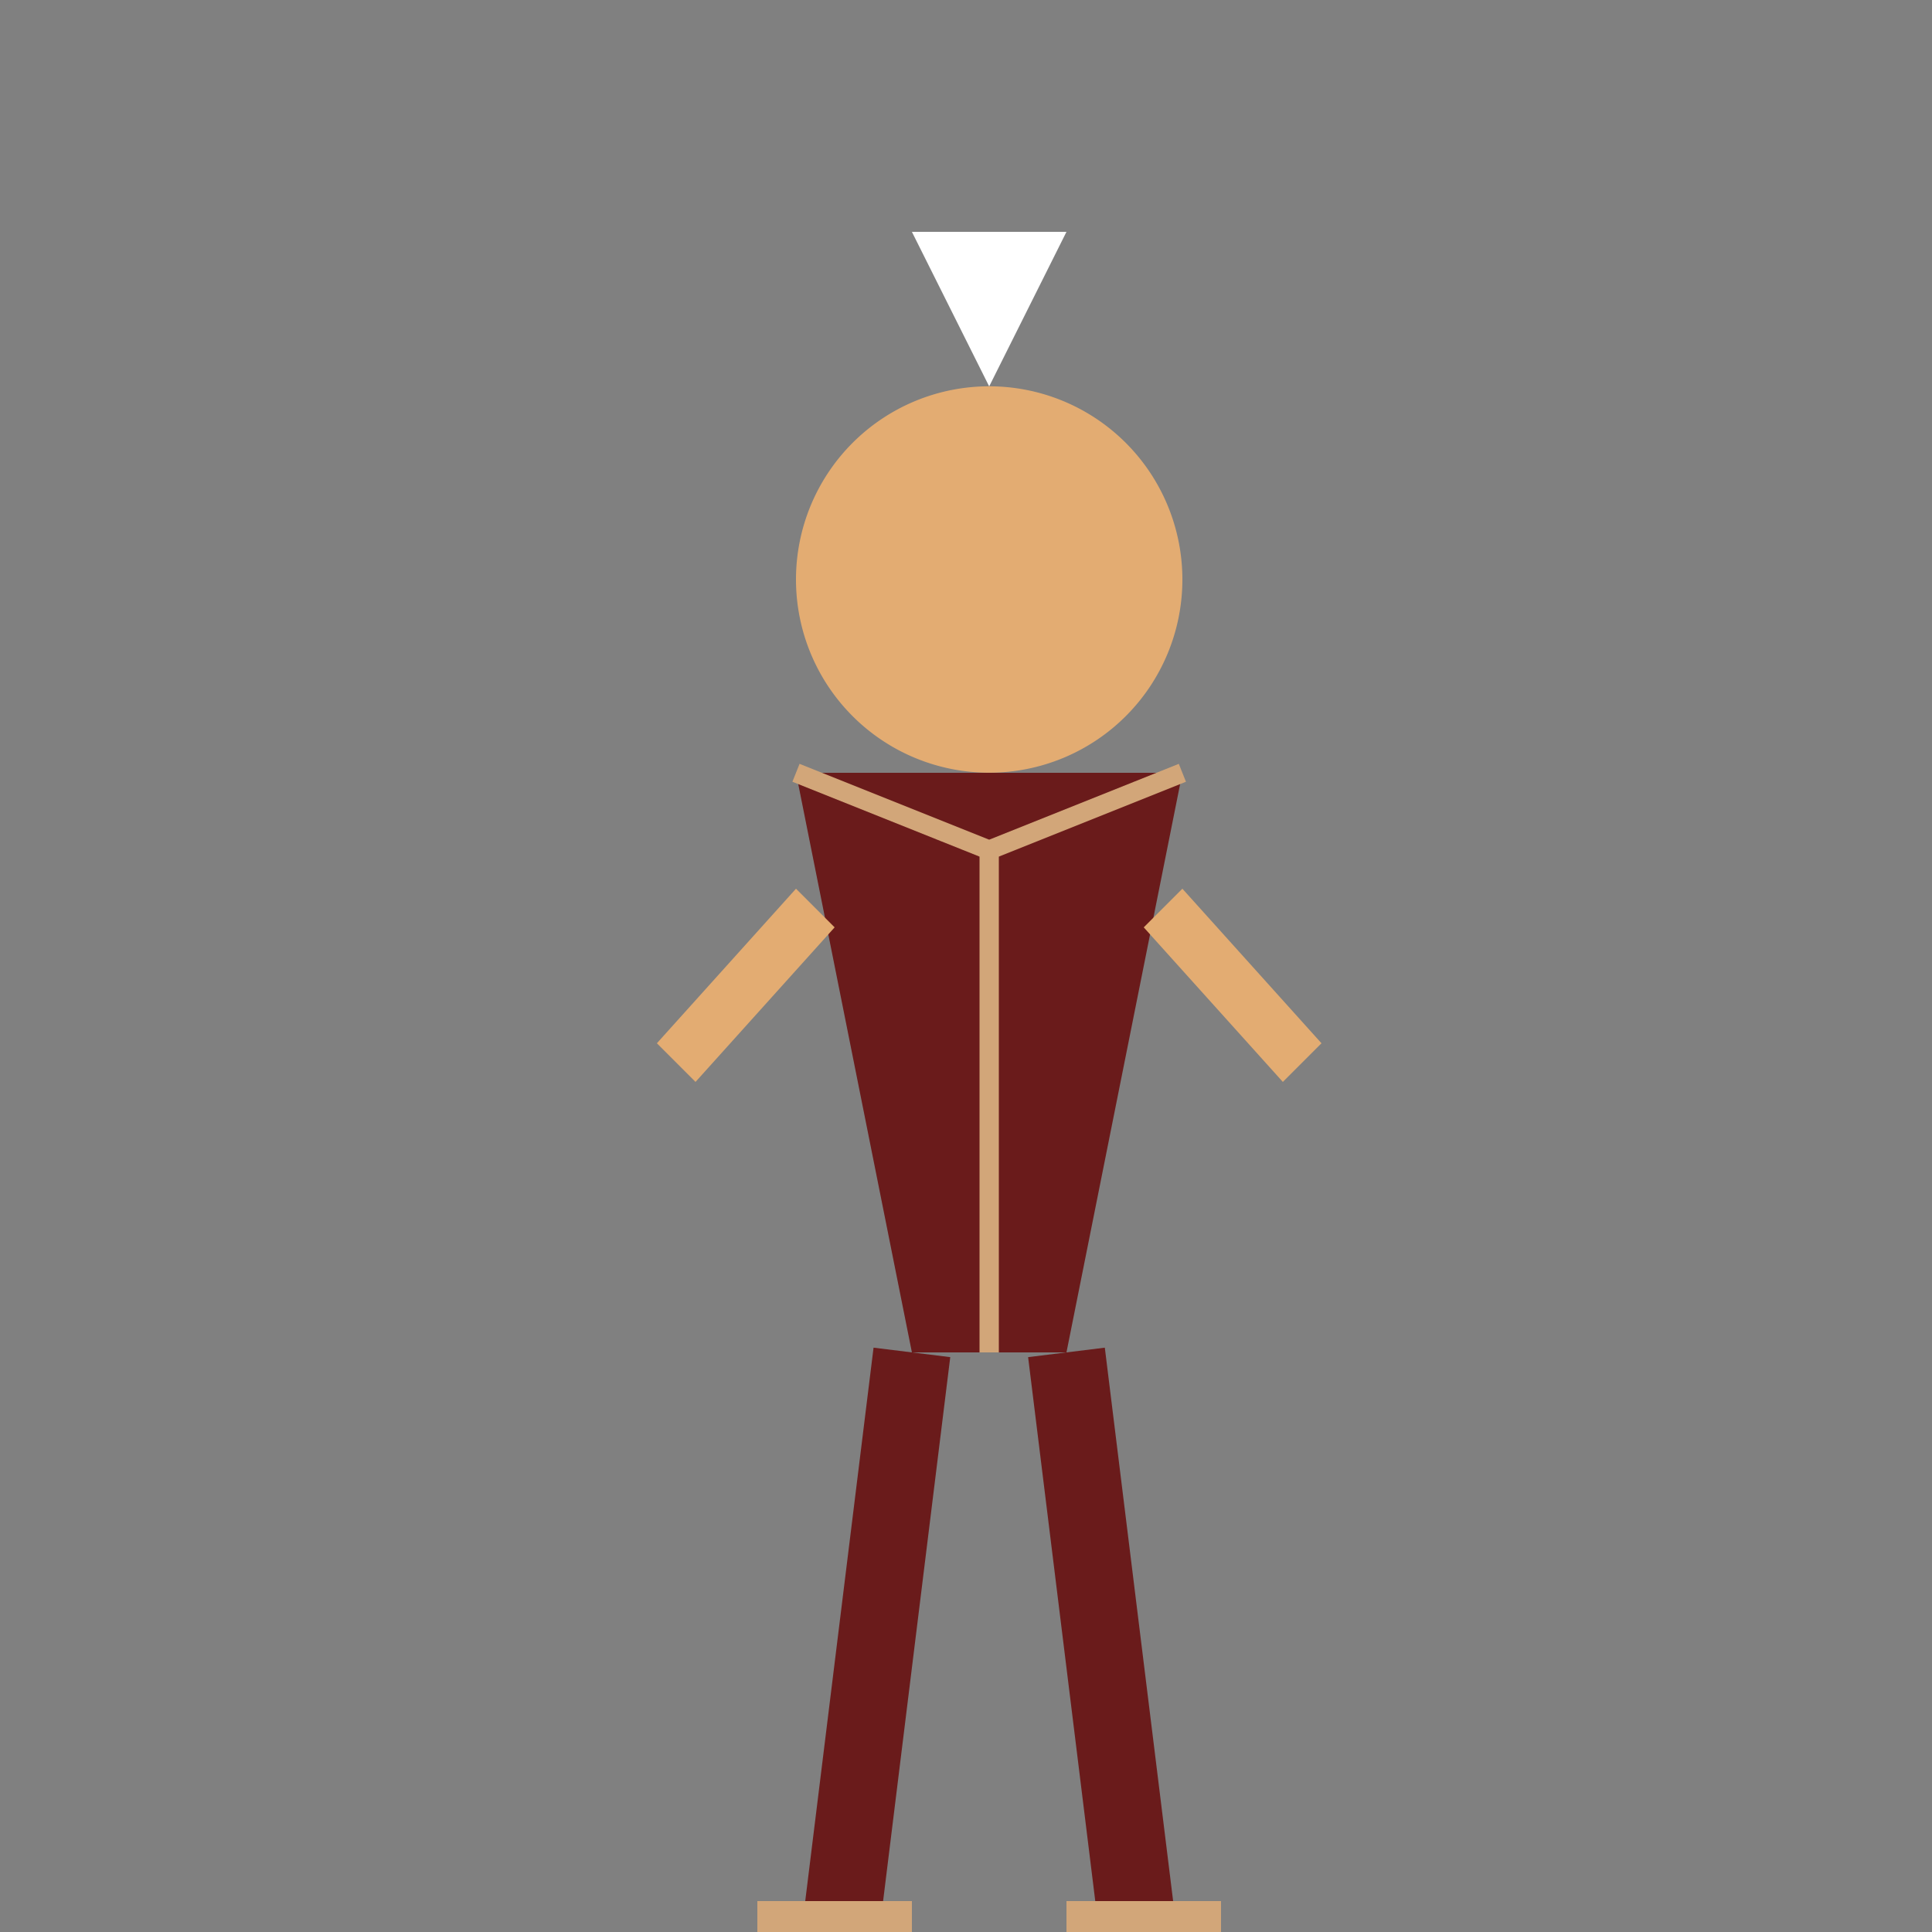 <!--

Generated by DrawGPT.
Free, open source, AI generated images in SVG, PNG, and HTML Canvas format.
https://drawgpt.ai

Created: 2024-01-22T06:12:01.432Z
Link: https://drawgpt.ai/prompt/156342/

-->
<svg xmlns="http://www.w3.org/2000/svg" xmlns:xlink="http://www.w3.org/1999/xlink" width="500" height="500"><rect width="100%" height="100%" fill="#808080" stroke="none"/><defs/><g><path fill="#e3ac72" stroke="none" paint-order="stroke fill markers" d=" M 306 150 A 50 50 0 1 1 306 149.95"/><path fill="#6a1b1b" stroke="none" paint-order="stroke fill markers" d=" M 206 200 L 306 200 L 276 350 L 236 350 Z"/><path fill="none" stroke="#d2a679" paint-order="fill stroke markers" d=" M 206 200 L 256 220 L 306 200 M 256 220 L 256 350" stroke-miterlimit="10" stroke-width="5" stroke-dasharray=""/><path fill="#e3ac72" stroke="none" paint-order="stroke fill markers" d=" M 206 230 L 170 270 L 180 280 L 216 240 Z M 306 230 L 342 270 L 332 280 L 296 240 Z"/><path fill="#ffffff" stroke="none" paint-order="stroke fill markers" d=" M 256 100 L 236 60 L 276 60 Z"/><path fill="none" stroke="#6a1b1b" paint-order="fill stroke markers" d=" M 236 350 L 216 512 M 276 350 L 296 512" stroke-miterlimit="10" stroke-width="20" stroke-dasharray=""/><rect fill="#d2a679" stroke="none" x="196" y="492" width="40" height="20"/><rect fill="#d2a679" stroke="none" x="276" y="492" width="40" height="20"/></g></svg>